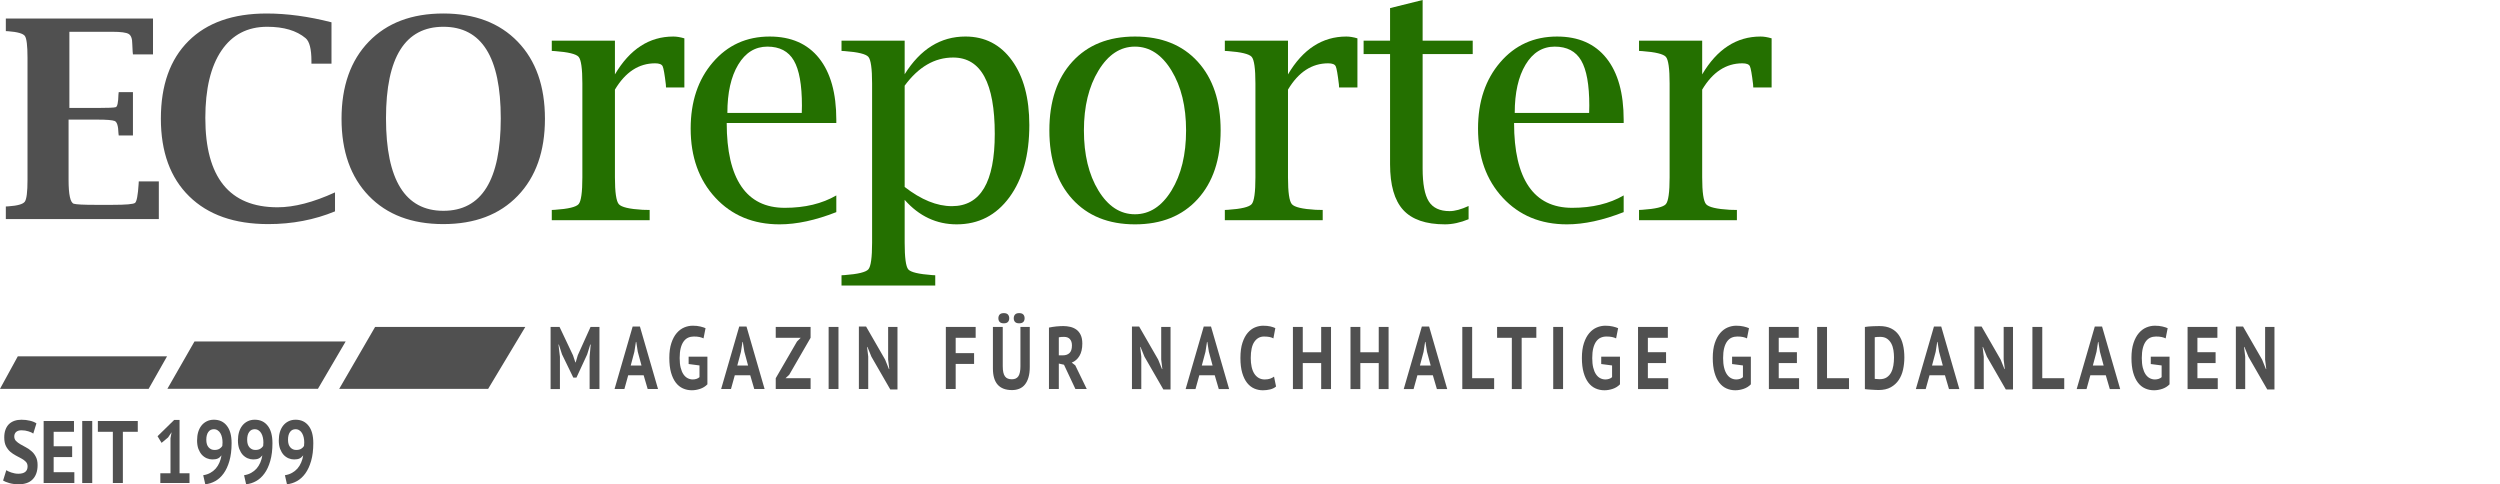 <?xml version="1.0" encoding="UTF-8" standalone="no"?>
<svg
   xmlns:dc="http://purl.org/dc/elements/1.1/"
   xmlns:cc="http://creativecommons.org/ns#"
   xmlns:rdf="http://www.w3.org/1999/02/22-rdf-syntax-ns#"
   xmlns:svg="http://www.w3.org/2000/svg"
   xmlns="http://www.w3.org/2000/svg"
   xmlns:xlink="http://www.w3.org/1999/xlink"
   xmlns:sodipodi="http://sodipodi.sourceforge.net/DTD/sodipodi-0.dtd"
   xmlns:inkscape="http://www.inkscape.org/namespaces/inkscape"
   version="1.1"
   id="svg8"
   sodipodi:docname="headerimage5.svg"
   inkscape:version="1.0.1 (3bc2e813f5, 2020-09-07)"
   x="0px"
   y="0px"
   width="750"
   height="145.252"
   viewBox="0 0 750 145.252"
   enable-background="new 0 0 750 126.543"
   xml:space="preserve"><defs
     id="defs40" /><sodipodi:namedview
     pagecolor="#ffffff"
     bordercolor="#666666"
     id="base"
     borderopacity="1.0"
     inkscape:pageopacity="0.0"
     inkscape:cy="86.466076"
     inkscape:pageshadow="2"
     inkscape:zoom="1.4142136"
     inkscape:cx="358.81171"
     inkscape:document-units="mm"
     inkscape:current-layer="g35"
     showgrid="false"
     inkscape:window-width="1920"
     inkscape:window-height="1019"
     inkscape:window-x="0"
     inkscape:window-y="0"
     inkscape:window-maximized="1"
     fit-margin-top="0"
     fit-margin-left="0"
     fit-margin-right="0"
     fit-margin-bottom="0"
     showguides="true"
     inkscape:guide-bbox="true"
     inkscape:document-rotation="0"><sodipodi:guide
       position="133.812,77.946"
       orientation="0,1"
       id="guide832"
       inkscape:locked="false" /></sodipodi:namedview><g
     id="g37"
     transform="translate(-1.211,-6.555)"><polygon
       fill="#1A171B"
       points="51.33,113.45 6.553,113.45 1.211,123.206 45.804,123.206 "
       id="polygon3"
       style="fill:#505050;fill-opacity:1" /><polygon
       fill="#1A171B"
       points="104.91,108.992 59.559,108.992 51.424,123.204 96.588,123.204 "
       id="polygon5"
       style="fill:#505050;fill-opacity:1" /><polygon
       fill="#1A171B"
       points="158.808,104.626 113.75,104.626 102.974,123.206 147.659,123.206 "
       id="polygon7"
       style="fill:#505050;fill-opacity:1" /><g
       id="g35"><defs
         id="defs10"><rect
           id="SVGID_1_"
           x="1.212"
           width="747.484"
           height="123.206"
           y="0" /></defs><clipPath
         id="SVGID_2_"><use
           xlink:href="#SVGID_1_"
           overflow="visible"
           id="use12"
           x="0"
           y="0"
           width="100%"
           height="100%" /></clipPath><path
         clip-path="url(#SVGID_2_)"
         d="m 746.952,122.102 h 1.747 v -12.308 h -2.271 v 6.424 l 0.278,1.868 h -0.087 l -0.926,-1.868 -4.626,-6.511 h -1.744 v 12.307 h 2.269 v -6.372 l -0.278,-1.92 h 0.087 l 0.961,1.92 z m -19.359,-0.088 h 7.331 v -2.131 h -4.94 v -2.984 h 4.416 v -2.13 h -4.416 v -2.844 h 4.853 v -2.131 h -7.243 v 12.22 z m -8.939,-4.922 2.637,0.279 v 2.304 c -0.197,0.15 -0.443,0.265 -0.734,0.34 -0.292,0.076 -0.586,0.114 -0.89,0.114 -0.443,0 -0.857,-0.082 -1.249,-0.246 -0.392,-0.161 -0.729,-0.415 -1.022,-0.758 -0.288,-0.344 -0.515,-0.78 -0.68,-1.311 -0.161,-0.529 -0.242,-1.16 -0.242,-1.893 0,-0.769 0.084,-1.42 0.252,-1.956 0.168,-0.533 0.408,-0.976 0.715,-1.318 0.308,-0.343 0.673,-0.59 1.091,-0.742 0.42,-0.15 0.88,-0.227 1.381,-0.227 0.557,0 1.02,0.032 1.379,0.098 0.358,0.064 0.686,0.153 0.977,0.269 l 0.488,-2.008 c -0.313,-0.115 -0.737,-0.227 -1.265,-0.33 -0.53,-0.105 -1.146,-0.158 -1.841,-0.158 -0.699,0 -1.385,0.114 -2.061,0.341 -0.677,0.229 -1.281,0.594 -1.825,1.101 -0.54,0.506 -0.977,1.162 -1.307,1.973 -0.333,0.81 -0.498,1.789 -0.498,2.939 0,1.106 0.139,2.061 0.417,2.865 0.281,0.804 0.663,1.462 1.151,1.981 0.489,0.518 1.068,0.899 1.737,1.142 0.67,0.246 1.395,0.367 2.175,0.367 0.663,0 1.336,-0.094 2.016,-0.279 0.683,-0.185 1.265,-0.484 1.756,-0.89 v -5.447 h -4.558 z m -13.18,-2.409 0.369,-1.938 h 0.084 l 0.369,1.918 0.909,2.725 h -2.621 z m 3.228,7.331 h 2.518 l -4.4,-12.307 h -1.763 l -4.4,12.307 h 2.391 l 0.926,-2.705 h 3.753 z m -11.067,-2.131 h -5.338 v -10.089 h -2.395 v 12.22 h 7.732 v -2.131 z m -14.193,2.219 h 1.747 v -12.308 h -2.269 v 6.424 l 0.278,1.868 h -0.087 l -0.926,-1.868 -4.626,-6.511 h -1.744 v 12.307 h 2.269 v -6.372 l -0.278,-1.92 h 0.087 l 0.961,1.92 z m -17.037,-7.419 0.369,-1.938 h 0.084 l 0.369,1.918 0.909,2.725 h -2.621 z m 3.23,7.331 h 2.517 l -4.4,-12.307 h -1.766 l -4.397,12.307 h 2.392 l 0.925,-2.705 h 3.753 z m -15.029,-9.899 c 0.431,0.244 0.771,0.561 1.02,0.943 0.252,0.384 0.421,0.817 0.518,1.301 0.091,0.481 0.139,0.962 0.139,1.439 0,0.549 -0.055,1.081 -0.158,1.599 -0.103,0.518 -0.288,0.974 -0.55,1.37 -0.262,0.396 -0.615,0.711 -1.064,0.951 -0.446,0.237 -1.01,0.357 -1.686,0.357 -0.059,0 -0.146,-0.002 -0.262,-0.009 -0.117,-0.006 -0.24,-0.011 -0.366,-0.019 -0.129,-0.006 -0.249,-0.01 -0.358,-0.017 -0.11,-0.007 -0.188,-0.015 -0.233,-0.026 v -8.188 c 0.126,-0.023 0.323,-0.039 0.586,-0.052 0.259,-0.012 0.518,-0.019 0.776,-0.019 0.659,0.003 1.205,0.126 1.638,0.37 m -5.395,9.916 c 0.151,0.024 0.378,0.044 0.683,0.061 0.301,0.018 0.617,0.037 0.951,0.053 0.329,0.018 0.649,0.031 0.96,0.042 0.308,0.013 0.554,0.02 0.741,0.02 1.175,0 2.161,-0.181 2.96,-0.542 0.796,-0.359 1.437,-0.838 1.929,-1.432 0.488,-0.592 0.838,-1.272 1.048,-2.041 0.207,-0.771 0.314,-1.566 0.314,-2.393 0,-0.907 -0.11,-1.739 -0.334,-2.496 -0.22,-0.757 -0.569,-1.409 -1.048,-1.955 -0.476,-0.547 -1.1,-0.973 -1.867,-1.275 -0.767,-0.301 -1.691,-0.454 -2.775,-0.454 -0.246,0 -0.521,0.003 -0.828,0.01 -0.308,0.006 -0.628,0.016 -0.951,0.025 -0.327,0.014 -0.644,0.029 -0.954,0.054 -0.308,0.022 -0.583,0.052 -0.828,0.087 v 12.236 z m -3.857,-2.148 h -5.342 v -10.089 h -2.394 v 12.22 h 7.735 v -2.131 z m -19.466,2.131 h 7.335 v -2.131 h -4.94 v -2.984 h 4.416 v -2.13 h -4.416 v -2.844 h 4.853 v -2.131 h -7.247 v 12.22 z m -8.937,-4.922 2.636,0.279 v 2.304 c -0.197,0.15 -0.442,0.265 -0.731,0.34 -0.293,0.076 -0.589,0.114 -0.892,0.114 -0.442,0 -0.858,-0.082 -1.247,-0.246 -0.392,-0.161 -0.73,-0.415 -1.022,-0.758 -0.291,-0.344 -0.519,-0.78 -0.681,-1.311 -0.162,-0.529 -0.244,-1.16 -0.244,-1.893 0,-0.769 0.086,-1.42 0.252,-1.956 0.169,-0.533 0.408,-0.976 0.717,-1.318 0.309,-0.342 0.672,-0.59 1.091,-0.742 0.419,-0.15 0.88,-0.227 1.38,-0.227 0.558,0 1.019,0.032 1.378,0.098 0.36,0.064 0.688,0.153 0.979,0.269 l 0.488,-2.008 c -0.313,-0.115 -0.736,-0.227 -1.265,-0.33 -0.531,-0.105 -1.144,-0.158 -1.843,-0.158 -0.698,0 -1.385,0.114 -2.06,0.341 -0.674,0.229 -1.282,0.594 -1.824,1.101 -0.542,0.506 -0.977,1.162 -1.311,1.973 -0.331,0.81 -0.496,1.789 -0.496,2.939 0,1.106 0.139,2.061 0.419,2.865 0.279,0.804 0.663,1.462 1.153,1.981 0.488,0.518 1.066,0.899 1.735,1.142 0.67,0.246 1.393,0.367 2.173,0.367 0.665,0 1.336,-0.094 2.017,-0.279 0.682,-0.185 1.267,-0.484 1.756,-0.89 v -5.447 h -4.558 z m -22.849,4.922 h 7.331 v -2.131 h -4.94 v -2.984 h 4.418 v -2.13 h -4.418 v -2.844 h 4.853 v -2.131 h -7.243 v 12.22 z m -8.94,-4.922 2.637,0.279 v 2.304 c -0.197,0.15 -0.442,0.265 -0.734,0.34 -0.289,0.076 -0.587,0.114 -0.89,0.114 -0.441,0 -0.856,-0.082 -1.248,-0.246 -0.391,-0.161 -0.731,-0.415 -1.021,-0.758 -0.291,-0.344 -0.518,-0.78 -0.681,-1.311 -0.163,-0.529 -0.244,-1.16 -0.244,-1.893 0,-0.769 0.084,-1.42 0.252,-1.956 0.17,-0.533 0.408,-0.976 0.717,-1.318 0.308,-0.343 0.673,-0.59 1.092,-0.742 0.419,-0.15 0.877,-0.227 1.38,-0.227 0.559,0 1.016,0.032 1.378,0.098 0.361,0.064 0.688,0.153 0.978,0.269 l 0.488,-2.008 c -0.313,-0.115 -0.735,-0.227 -1.267,-0.33 -0.527,-0.105 -1.142,-0.158 -1.841,-0.158 -0.697,0 -1.385,0.114 -2.059,0.341 -0.677,0.229 -1.285,0.594 -1.823,1.101 -0.542,0.506 -0.98,1.162 -1.311,1.973 -0.332,0.81 -0.498,1.789 -0.498,2.939 0,1.106 0.139,2.061 0.419,2.865 0.278,0.804 0.663,1.462 1.151,1.981 0.488,0.518 1.069,0.899 1.737,1.142 0.67,0.246 1.394,0.367 2.175,0.367 0.663,0 1.334,-0.094 2.015,-0.279 0.682,-0.185 1.266,-0.484 1.754,-0.89 v -5.447 h -4.556 z m -11.661,4.922 h 2.393 v -12.22 h -2.393 z m -4.102,-12.22 h -9.531 v 2.131 h 3.58 v 10.089 h 2.389 v -10.089 h 3.562 z m -10.246,10.089 h -5.343 v -10.089 h -2.393 v 12.22 h 7.735 v -2.131 z m -17.143,-5.2 0.366,-1.938 h 0.089 l 0.365,1.918 0.907,2.725 h -2.618 z m 3.23,7.331 h 2.512 l -4.397,-12.307 h -1.764 l -4.399,12.307 h 2.393 l 0.923,-2.705 h 3.755 z m -14.123,0 h 2.393 v -12.22 h -2.393 v 4.975 h -4.468 v -4.975 h -2.393 v 12.22 h 2.393 v -5.115 h 4.468 z m -13.982,0 h 2.391 v -12.22 h -2.391 v 4.975 h -4.47 v -4.975 h -2.393 v 12.22 h 2.393 v -5.115 h 4.47 z m -11.451,-2.443 c -0.269,0.161 -0.584,0.296 -0.943,0.399 -0.36,0.105 -0.802,0.158 -1.326,0.158 -0.56,0 -1.052,-0.104 -1.476,-0.307 -0.424,-0.204 -0.781,-0.49 -1.065,-0.856 -0.285,-0.368 -0.497,-0.812 -0.636,-1.331 -0.141,-0.518 -0.21,-1.092 -0.21,-1.721 0,-1.446 0.292,-2.514 0.88,-3.203 0.589,-0.688 1.365,-1.032 2.332,-1.032 0.522,0 0.968,0.031 1.333,0.088 0.369,0.058 0.686,0.151 0.954,0.278 l 0.47,-2.024 c -0.312,-0.128 -0.712,-0.237 -1.195,-0.331 -0.482,-0.094 -1.073,-0.141 -1.771,-0.141 -0.652,0 -1.304,0.108 -1.956,0.323 -0.651,0.215 -1.242,0.571 -1.771,1.064 -0.53,0.496 -0.96,1.146 -1.29,1.956 -0.332,0.809 -0.499,1.812 -0.499,3.01 0,1.153 0.149,2.134 0.445,2.942 0.296,0.811 0.695,1.466 1.195,1.974 0.501,0.506 1.081,0.872 1.737,1.1 0.658,0.227 1.354,0.34 2.087,0.34 0.604,0 1.195,-0.057 1.772,-0.173 0.576,-0.116 1.049,-0.306 1.422,-0.571 z m -16.654,-4.888 0.366,-1.938 h 0.087 l 0.365,1.918 0.909,2.725 h -2.62 z m 3.229,7.331 h 2.514 l -4.399,-12.307 h -1.764 l -4.399,12.307 h 2.395 l 0.923,-2.705 h 3.753 z m -13.458,0.088 h 1.744 v -12.308 h -2.269 v 6.424 l 0.278,1.868 h -0.087 l -0.926,-1.868 -4.626,-6.511 h -1.745 v 12.307 h 2.27 v -6.372 l -0.278,-1.92 h 0.085 l 0.961,1.92 z m -22.696,-9.907 c 0.325,0.296 0.489,0.706 0.489,1.229 0,0.699 -0.197,1.201 -0.594,1.502 -0.396,0.304 -0.924,0.454 -1.589,0.454 H 453.4 v -3.544 c 0.126,-0.034 0.311,-0.057 0.548,-0.069 0.238,-0.012 0.48,-0.019 0.724,-0.019 0.632,0 1.108,0.149 1.433,0.447 m -5.098,9.819 h 2.395 v -5.012 l 1.255,0.229 2.776,4.783 h 2.756 l -2.792,-4.662 -0.854,-0.54 c 0.777,-0.244 1.4,-0.681 1.866,-1.309 0.466,-0.629 0.699,-1.443 0.699,-2.444 0,-0.676 -0.131,-1.237 -0.392,-1.684 -0.262,-0.45 -0.611,-0.801 -1.049,-1.059 -0.437,-0.255 -0.932,-0.437 -1.484,-0.54 -0.554,-0.104 -1.113,-0.158 -1.684,-0.158 -0.245,0 -0.514,0.007 -0.805,0.02 -0.291,0.011 -0.59,0.029 -0.899,0.052 -0.307,0.024 -0.614,0.055 -0.923,0.097 -0.31,0.039 -0.598,0.084 -0.866,0.131 v 12.096 z m -8.238,-13.206 c 0.209,0.18 0.54,0.271 0.995,0.271 0.466,0 0.803,-0.092 1.013,-0.271 0.21,-0.181 0.313,-0.422 0.313,-0.725 0,-0.303 -0.104,-0.547 -0.313,-0.734 -0.21,-0.185 -0.547,-0.278 -1.013,-0.278 -0.455,0 -0.786,0.094 -0.995,0.278 -0.21,0.188 -0.315,0.432 -0.315,0.734 0,0.302 0.105,0.544 0.315,0.725 m -3.737,0 c 0.21,0.18 0.547,0.271 1.014,0.271 0.453,0 0.785,-0.092 0.993,-0.271 0.211,-0.181 0.316,-0.422 0.316,-0.725 0,-0.303 -0.105,-0.547 -0.316,-0.734 -0.208,-0.185 -0.54,-0.278 -0.993,-0.278 -0.467,0 -0.804,0.094 -1.014,0.278 -0.209,0.188 -0.312,0.432 -0.312,0.734 0,0.302 0.103,0.544 0.312,0.725 m 5.045,8.703 c 0,0.907 -0.161,1.563 -0.488,1.972 -0.327,0.407 -0.854,0.611 -1.589,0.611 -0.372,0 -0.698,-0.045 -0.977,-0.131 -0.28,-0.088 -0.515,-0.233 -0.699,-0.438 -0.186,-0.203 -0.323,-0.471 -0.41,-0.804 -0.088,-0.331 -0.132,-0.734 -0.132,-1.211 v -7.717 h -2.389 v 8.188 c 0,2.826 1.546,4.241 4.643,4.241 0.639,0 1.226,-0.087 1.762,-0.264 0.535,-0.173 0.991,-0.446 1.361,-0.819 0.374,-0.372 0.665,-0.843 0.872,-1.414 0.211,-0.569 0.315,-1.251 0.315,-2.043 v -7.89 h -2.27 v 7.719 z m -18.12,4.503 h 2.391 v -4.94 h 4.47 v -2.13 h -4.47 v -3.019 h 4.854 v -2.131 h -7.244 v 12.22 z m -13.494,0.088 h 1.747 v -12.308 h -2.271 v 6.424 l 0.281,1.868 h -0.088 l -0.927,-1.868 -4.625,-6.511 h -1.746 v 12.307 h 2.271 v -6.372 l -0.281,-1.92 h 0.087 l 0.961,1.92 z m -14.978,-0.088 h 2.393 v -12.22 h -2.393 z m -12.848,0 h 8.467 v -2.131 h -6.092 l 0.89,-0.663 5.202,-7.295 v -2.131 h -8.467 v 2.131 h 6.076 l -0.907,0.731 -5.169,7.227 z m -8.448,-7.331 0.366,-1.938 h 0.087 l 0.366,1.918 0.909,2.725 h -2.621 z m 3.23,7.331 h 2.514 l -4.399,-12.307 h -1.764 l -4.398,12.307 h 2.393 l 0.924,-2.705 h 3.753 z m -15.94,-4.922 2.637,0.279 v 2.304 c -0.197,0.15 -0.441,0.265 -0.733,0.34 -0.291,0.076 -0.587,0.114 -0.891,0.114 -0.443,0 -0.857,-0.082 -1.247,-0.246 -0.39,-0.161 -0.729,-0.415 -1.022,-0.758 -0.29,-0.344 -0.516,-0.78 -0.681,-1.311 -0.162,-0.529 -0.243,-1.16 -0.243,-1.893 0,-0.769 0.084,-1.42 0.252,-1.956 0.168,-0.533 0.408,-0.976 0.717,-1.318 0.309,-0.343 0.671,-0.59 1.088,-0.742 0.421,-0.15 0.88,-0.227 1.381,-0.227 0.557,0 1.02,0.032 1.378,0.098 0.361,0.064 0.686,0.153 0.979,0.269 l 0.489,-2.008 c -0.315,-0.115 -0.738,-0.227 -1.267,-0.33 -0.529,-0.105 -1.142,-0.158 -1.841,-0.158 -0.699,0 -1.385,0.114 -2.061,0.341 -0.674,0.229 -1.281,0.594 -1.825,1.101 -0.54,0.506 -0.977,1.162 -1.307,1.973 -0.333,0.81 -0.499,1.789 -0.499,2.939 0,1.106 0.139,2.061 0.417,2.865 0.281,0.804 0.665,1.462 1.153,1.981 0.488,0.518 1.066,0.899 1.736,1.142 0.669,0.246 1.394,0.367 2.174,0.367 0.663,0 1.336,-0.094 2.017,-0.279 0.681,-0.185 1.267,-0.484 1.755,-0.89 v -5.447 h -4.559 v 1.45 z m -13.18,-2.409 0.369,-1.938 h 0.086 l 0.367,1.918 0.909,2.725 h -2.621 z m 3.232,7.331 h 2.514 l -4.4,-12.307 h -1.763 l -3.444,9.634 -0.956,2.673 h 2.391 l 0.925,-2.705 h 3.754 z m -14.106,0 h 2.391 v -12.22 h -2.165 l -3.09,5.551 -0.524,1.432 h -0.069 l -0.578,-1.396 -3.264,-5.586 h -2.181 v 12.22 h 2.268 v -6.354 l -0.349,-2.41 h 0.087 l 0.77,1.938 2.74,4.574 h 0.767 l 2.601,-4.557 0.752,-1.955 h 0.105 l -0.262,2.426 v 6.337 z"
         id="path15"
         style="fill:#505050;fill-opacity:1;stroke:none"
         inkscape:connector-curvature="0"
         sodipodi:nodetypes="cccccccccccccccccccccccccccccccccccscccscccsccccscccscccsccccccccccccccccccccccccccccccccccccccccccccccccccccccccccccccccccssscsccccccccccccscccscccsccccccccccccccccccccccccccccccccscccscscsccccscccscccsccccccccccccccccccccccccscccscccsccccscccscccscccccccccccccccccccccccccccccccccccccccccccccccccccccccccccccccccccccccccscccscsccccscccscccccccccccccccccccccccccccccccccccccccccscscccsccccccccccscccscccccccscscscsccscscscscccscccsccsscccscccccccccccccccccccccccccccccccccccccccccccccccccccccccccccccccsccccccccscccscccsccccscccscccssccccccccccccccccccccccccccccccccccccccccc"
         transform="matrix(1.235,0,0,1.524,-241.094,-62.684)" /><path
         clip-path="url(#SVGID_2_)"
         d="m 198.833,20.783 c 1.339,0 2.161,0.317 2.47,0.95 0.306,0.634 0.658,2.632 1.056,5.997 l 0.055,0.977 h 6.024 V 12.588 c -1.339,-0.396 -2.549,-0.595 -3.636,-0.595 -7.888,0 -14.271,4.143 -19.156,12.427 V 13.349 h -20.728 v 3.364 l 1.032,0.055 c 4.375,0.325 6.972,0.959 7.787,1.897 0.812,0.943 1.22,3.853 1.22,8.738 v 30.822 c 0,4.882 -0.408,7.805 -1.22,8.764 -0.815,0.958 -3.412,1.581 -7.787,1.872 l -1.032,0.053 v 3.365 h 32.124 v -3.365 l -2.334,-0.053 c -4.338,-0.254 -6.936,-0.869 -7.787,-1.846 -0.848,-0.978 -1.274,-3.908 -1.274,-8.79 V 29.411 c 3.437,-5.752 7.832,-8.628 13.186,-8.628"
         id="path17"
         style="fill:#247000;fill-opacity:1;stroke:none"
         inkscape:connector-curvature="0"
         transform="matrix(0.914,0,0,0.914,16.01,6.555)" /><path
         clip-path="url(#SVGID_2_)"
         d="m 222.554,37.061 c 0,-6.617 1.184,-11.9 3.555,-15.843 2.368,-3.943 5.562,-5.916 9.576,-5.916 4.015,0 6.909,1.519 8.682,4.559 1.771,3.038 2.658,7.977 2.658,14.814 l -0.052,2.386 z m 4.584,24.122 c -3.201,-4.687 -4.801,-11.621 -4.801,-20.811 h 35.975 v -1.03 c 0,-8.774 -1.889,-15.524 -5.669,-20.254 -3.78,-4.729 -9.18,-7.097 -16.199,-7.097 -7.596,0 -13.819,2.824 -18.666,8.475 -4.85,5.648 -7.272,12.891 -7.272,21.724 0,9.306 2.705,16.872 8.114,22.702 5.408,5.83 12.435,8.743 21.081,8.743 5.606,0 11.812,-1.338 18.612,-4.015 v -5.48 c -4.665,2.712 -10.311,4.069 -16.93,4.069 -6.296,0 -11.042,-2.341 -14.245,-7.026"
         id="path19"
         style="fill:#247000;fill-opacity:1;stroke:none"
         inkscape:connector-curvature="0"
         transform="matrix(0.914,0,0,0.914,16.01,6.555)" /><path
         clip-path="url(#SVGID_2_)"
         d="m 310.318,43.981 c 0,7.896 -1.168,13.816 -3.504,17.764 -2.334,3.947 -5.854,5.922 -10.56,5.922 -2.473,0 -4.999,-0.525 -7.575,-1.577 -2.577,-1.048 -5.22,-2.624 -7.934,-4.725 V 28.119 c 2.268,-3.078 4.723,-5.387 7.37,-6.925 2.643,-1.542 5.493,-2.31 8.551,-2.31 4.569,0 7.987,2.093 10.252,6.274 2.268,4.184 3.4,10.458 3.4,18.823 m 11.343,-2.933 c 0,-8.869 -1.896,-15.93 -5.688,-21.181 -3.795,-5.25 -8.891,-7.876 -15.293,-7.876 -4.07,0 -7.768,1.032 -11.088,3.096 -3.323,2.062 -6.271,5.157 -8.847,9.283 V 13.349 h -20.728 v 3.364 l 1.032,0.055 c 4.375,0.325 6.972,0.958 7.787,1.899 0.812,0.941 1.219,3.853 1.219,8.737 v 52.254 c 0,4.886 -0.407,7.797 -1.219,8.737 -0.815,0.939 -3.412,1.573 -7.787,1.898 l -1.032,0.056 v 3.362 h 30.767 V 90.35 l -1.025,-0.056 c -4.426,-0.325 -7.033,-0.949 -7.826,-1.871 -0.792,-0.924 -1.187,-3.845 -1.187,-8.765 V 65.602 c 2.368,2.679 4.976,4.687 7.829,6.024 2.85,1.341 5.933,2.011 9.236,2.011 7.202,0 12.977,-2.969 17.328,-8.907 4.348,-5.94 6.522,-13.833 6.522,-23.682"
         id="path21"
         style="fill:#247000;fill-opacity:1;stroke:none"
         inkscape:connector-curvature="0"
         transform="matrix(0.914,0,0,0.914,16.01,6.555)" /><path
         clip-path="url(#SVGID_2_)"
         d="m 373.113,42.813 c 0,7.939 -1.593,14.51 -4.781,19.71 -3.19,5.202 -7.192,7.803 -12.013,7.803 -4.818,0 -8.814,-2.601 -11.984,-7.803 -3.171,-5.201 -4.756,-11.771 -4.756,-19.71 0,-7.865 1.593,-14.416 4.783,-19.652 3.187,-5.239 7.172,-7.858 11.957,-7.858 4.821,0 8.823,2.619 12.013,7.858 3.188,5.236 4.781,11.787 4.781,19.652 m 11.343,-0.026 c 0,-9.523 -2.506,-17.035 -7.516,-22.54 -5.011,-5.503 -11.876,-8.255 -20.593,-8.255 -8.682,0 -15.539,2.751 -20.566,8.255 -5.029,5.504 -7.542,13.017 -7.542,22.54 0,9.522 2.514,17.046 7.542,22.567 5.028,5.521 11.885,8.282 20.566,8.282 8.681,0 15.537,-2.762 20.566,-8.282 5.027,-5.521 7.543,-13.044 7.543,-22.567"
         id="path23"
         style="fill:#247000;fill-opacity:1;stroke:none"
         inkscape:connector-curvature="0"
         transform="matrix(0.914,0,0,0.914,16.01,6.555)" /><path
         clip-path="url(#SVGID_2_)"
         d="m 419.749,20.783 c 1.338,0 2.161,0.317 2.468,0.95 0.308,0.634 0.66,2.632 1.059,5.997 l 0.055,0.977 h 6.022 V 12.588 c -1.338,-0.396 -2.55,-0.595 -3.635,-0.595 -7.888,0 -14.271,4.143 -19.155,12.427 V 13.349 h -20.729 v 3.364 l 1.032,0.055 c 4.376,0.325 6.972,0.959 7.785,1.897 0.814,0.943 1.222,3.853 1.222,8.738 v 30.822 c 0,4.882 -0.407,7.805 -1.222,8.764 -0.813,0.958 -3.409,1.581 -7.785,1.872 l -1.032,0.053 v 3.365 h 32.124 v -3.365 l -2.334,-0.053 c -4.34,-0.254 -6.937,-0.869 -7.787,-1.846 -0.85,-0.978 -1.274,-3.908 -1.274,-8.79 V 29.411 c 3.435,-5.752 7.832,-8.628 13.186,-8.628"
         id="path25"
         style="fill:#247000;fill-opacity:1;stroke:none"
         inkscape:connector-curvature="0"
         transform="matrix(0.914,0,0,0.914,16.01,6.555)" /><path
         clip-path="url(#SVGID_2_)"
         d="m 465.841,67.612 c -2.434,1.121 -4.504,1.683 -6.209,1.683 -3.231,0 -5.519,-1.066 -6.861,-3.201 -1.345,-2.136 -2.016,-5.735 -2.016,-10.798 V 17.743 h 16.441 V 13.35 H 450.755 V 0 L 440.066,2.659 V 13.35 h -8.683 v 4.393 h 8.683 v 36.141 c 0,6.875 1.437,11.883 4.314,15.03 2.874,3.146 7.442,4.721 13.699,4.721 2.461,0 5.047,-0.562 7.762,-1.681 z"
         id="path27"
         style="fill:#247000;fill-opacity:1;stroke:none"
         inkscape:connector-curvature="0"
         transform="matrix(0.914,0,0,0.914,16.01,6.555)" /><path
         clip-path="url(#SVGID_2_)"
         d="m 480.987,37.061 c 0,-6.617 1.185,-11.9 3.555,-15.843 2.368,-3.943 5.56,-5.916 9.577,-5.916 4.015,0 6.907,1.519 8.681,4.559 1.772,3.038 2.659,7.977 2.659,14.814 l -0.054,2.386 z m 4.585,24.122 c -3.203,-4.687 -4.803,-11.621 -4.803,-20.811 h 35.976 v -1.03 c 0,-8.774 -1.89,-15.524 -5.67,-20.254 -3.779,-4.729 -9.18,-7.097 -16.199,-7.097 -7.596,0 -13.817,2.824 -18.665,8.475 -4.848,5.648 -7.271,12.891 -7.271,21.724 0,9.306 2.705,16.872 8.114,22.702 5.406,5.83 12.433,8.743 21.08,8.743 5.607,0 11.811,-1.338 18.611,-4.015 v -5.48 c -4.666,2.712 -10.31,4.069 -16.931,4.069 -6.293,0 -11.041,-2.341 -14.242,-7.026"
         id="path29"
         style="fill:#247000;fill-opacity:1;stroke:none"
         inkscape:connector-curvature="0"
         transform="matrix(0.914,0,0,0.914,16.01,6.555)" /><path
         clip-path="url(#SVGID_2_)"
         d="m 555.698,20.783 c 1.339,0 2.162,0.317 2.47,0.95 0.308,0.634 0.66,2.632 1.057,5.997 l 0.055,0.977 h 6.024 V 12.588 c -1.34,-0.396 -2.55,-0.595 -3.635,-0.595 -7.888,0 -14.272,4.143 -19.157,12.427 V 13.349 h -20.729 v 3.364 l 1.032,0.055 c 4.376,0.325 6.972,0.959 7.787,1.897 0.813,0.943 1.22,3.853 1.22,8.738 v 30.822 c 0,4.882 -0.406,7.805 -1.22,8.764 -0.815,0.958 -3.411,1.581 -7.787,1.872 l -1.032,0.053 v 3.365 h 32.124 v -3.365 l -2.332,-0.053 c -4.341,-0.254 -6.938,-0.869 -7.787,-1.846 -0.85,-0.978 -1.276,-3.908 -1.276,-8.79 V 29.411 c 3.437,-5.752 7.834,-8.628 13.186,-8.628"
         id="path31"
         style="fill:#247000;fill-opacity:1;stroke:none"
         inkscape:connector-curvature="0"
         transform="matrix(0.914,0,0,0.914,16.01,6.555)" /><path
         clip-path="url(#SVGID_2_)"
         fill="#1A171B"
         d="m 121.322,62.861 c -2.876,-4.625 -4.313,-11.559 -4.313,-20.809 0,-9.168 1.437,-16.039 4.313,-20.608 2.876,-4.569 7.177,-6.855 12.902,-6.855 5.753,0 10.062,2.286 12.924,6.855 2.863,4.57 4.293,11.44 4.293,20.608 0,9.25 -1.43,16.184 -4.293,20.809 -2.863,4.625 -7.171,6.938 -12.924,6.938 -5.725,0 -10.026,-2.313 -12.902,-6.938 m 35.201,2.447 c 5.448,-5.652 8.172,-13.357 8.172,-23.113 0,-9.785 -2.724,-17.496 -8.172,-23.133 -5.448,-5.637 -12.887,-8.457 -22.319,-8.457 -9.459,0 -16.913,2.819 -22.361,8.457 -5.446,5.638 -8.171,13.349 -8.171,23.133 0,9.756 2.725,17.46 8.171,23.113 5.448,5.651 12.902,8.476 22.361,8.476 9.432,-0.001 16.872,-2.825 22.319,-8.476 m -54.808,-1.037 c -6.504,2.981 -12.251,4.471 -17.238,4.471 -7.209,0 -12.622,-2.235 -16.242,-6.708 -3.618,-4.473 -5.426,-11.166 -5.426,-20.084 0,-8.726 1.613,-15.469 4.843,-20.225 3.229,-4.757 7.802,-7.135 13.719,-7.135 4.966,0 8.806,1.139 11.519,3.415 1.168,0.976 1.75,3.268 1.75,6.872 v 0.771 h 6.018 v -12.4 C 93.8,11.488 87.309,10.606 81.183,10.606 c -10.083,0 -17.887,2.751 -23.417,8.253 -5.529,5.501 -8.293,13.268 -8.293,23.295 0,9.976 2.832,17.74 8.497,23.296 5.663,5.555 13.564,8.334 23.702,8.334 7.182,0 13.862,-1.274 20.042,-3.822 V 64.271 Z M 48.86,60.977 h -6.017 l -0.042,0.771 c -0.215,3.389 -0.573,5.28 -1.072,5.671 -0.498,0.395 -2.771,0.59 -6.815,0.59 h -5.058 c -3.533,0 -5.695,-0.107 -6.483,-0.324 -1.06,-0.298 -1.59,-2.697 -1.59,-7.197 v -18.05 h 8.618 c 2.755,0 4.487,0.136 5.196,0.406 0.709,0.271 1.092,1.479 1.147,3.62 l 0.081,0.731 h 4.269 V 34.187 h -4.269 l -0.081,0.765 c -0.055,2.339 -0.32,3.588 -0.793,3.748 -0.474,0.164 -2.324,0.243 -5.549,0.243 h -8.375 v -22.85 h 12.929 c 2.521,0 4.14,0.219 4.858,0.65 0.717,0.434 1.077,1.409 1.077,2.926 0,0.246 0.041,1.058 0.122,2.441 l 0.082,0.771 h 6.018 V 12.109 H 2.96 v 3.782 l 0.771,0.039 c 2.765,0.217 4.411,0.689 4.939,1.417 0.528,0.728 0.793,2.899 0.793,6.511 v 36.671 c 0,3.614 -0.272,5.792 -0.813,6.534 -0.542,0.742 -2.182,1.208 -4.92,1.395 l -0.77,0.041 v 3.78 h 45.9 z"
         id="path33"
         style="fill:#505050;fill-opacity:1" /><g
         aria-label="SEIT 1999"
         transform="scale(0.908,1.101)"
         id="text919"
         style="font-style:normal;font-variant:normal;font-weight:normal;font-stretch:normal;font-size:24.158px;line-height:8.089px;font-family:'Lucida Bright';-inkscape-font-specification:'Lucida Bright';letter-spacing:-0.2px;word-spacing:0px;fill:#505050;fill-opacity:1;stroke:none;stroke-width:0;stroke-linecap:butt;stroke-linejoin:miter;stroke-miterlimit:4;stroke-dasharray:none;stroke-opacity:1"><path
           d="m 10.444,133.028 q 0,-0.773 -0.58,-1.256 -0.556,-0.483 -1.425,-0.87 -0.846,-0.411 -1.86,-0.821 -0.99,-0.435 -1.86,-1.039 -0.846,-0.628 -1.425,-1.546 -0.556,-0.918 -0.556,-2.343 0,-1.232 0.411,-2.126 0.411,-0.918 1.16,-1.522 0.773,-0.604 1.812,-0.894 1.039,-0.29 2.319,-0.29 1.474,0 2.778,0.266 1.305,0.242 2.15,0.725 l -1.039,2.778 q -0.531,-0.338 -1.594,-0.604 -1.063,-0.29 -2.295,-0.29 -1.16,0 -1.788,0.459 -0.604,0.459 -0.604,1.232 0,0.725 0.556,1.208 0.58,0.483 1.425,0.894 0.87,0.411 1.86,0.846 1.015,0.435 1.86,1.063 0.87,0.604 1.425,1.522 0.58,0.894 0.58,2.247 0,1.353 -0.459,2.343 -0.435,0.966 -1.256,1.619 -0.797,0.652 -1.957,0.966 -1.135,0.314 -2.512,0.314 -1.812,0 -3.189,-0.338 -1.377,-0.338 -2.029,-0.676 l 1.063,-2.827 q 0.266,0.145 0.676,0.314 0.435,0.169 0.966,0.314 0.531,0.145 1.111,0.242 0.604,0.097 1.232,0.097 1.474,0 2.247,-0.483 0.797,-0.507 0.797,-1.522 z"
           style="font-style:normal;font-variant:normal;font-weight:bold;font-stretch:normal;font-family:'PT Sans';-inkscape-font-specification:'PT Sans Bold';letter-spacing:-0.2px;fill:#505050;fill-opacity:1;stroke:#505050;stroke-width:0;stroke-miterlimit:4;stroke-dasharray:none;stroke-opacity:1"
           id="path1725" /><path
           d="m 15.752,120.659 h 10.026 v 2.947 h -6.716 v 3.938 h 6.112 v 2.947 h -6.112 v 4.131 h 6.837 v 2.947 H 15.752 Z"
           style="font-style:normal;font-variant:normal;font-weight:bold;font-stretch:normal;font-family:'PT Sans';-inkscape-font-specification:'PT Sans Bold';letter-spacing:-0.2px;fill:#505050;fill-opacity:1;stroke:#505050;stroke-width:0;stroke-miterlimit:4;stroke-dasharray:none;stroke-opacity:1"
           id="path1727" /><path
           d="m 28.501,120.659 h 3.31 v 16.911 h -3.31 z"
           style="font-style:normal;font-variant:normal;font-weight:bold;font-stretch:normal;font-family:'PT Sans';-inkscape-font-specification:'PT Sans Bold';letter-spacing:-0.2px;fill:#505050;fill-opacity:1;stroke:#505050;stroke-width:0;stroke-miterlimit:4;stroke-dasharray:none;stroke-opacity:1"
           id="path1729" /><path
           d="m 46.855,123.606 h -4.928 v 13.964 H 38.617 v -13.964 h -4.952 v -2.947 h 13.19 z"
           style="font-style:normal;font-variant:normal;font-weight:bold;font-stretch:normal;font-family:'PT Sans';-inkscape-font-specification:'PT Sans Bold';letter-spacing:-0.2px;fill:#505050;fill-opacity:1;stroke:#505050;stroke-width:0;stroke-miterlimit:4;stroke-dasharray:none;stroke-opacity:1"
           id="path1731" /><path
           d="m 54.306,134.912 h 3.358 v -9.543 l 0.362,-1.643 -1.16,1.425 -2.15,1.474 -1.329,-1.812 5.508,-4.445 h 1.764 v 14.543 h 3.286 v 2.657 h -9.639 z"
           style="font-style:normal;font-variant:normal;font-weight:bold;font-stretch:normal;font-family:'PT Sans';-inkscape-font-specification:'PT Sans Bold';letter-spacing:-0.2px;fill:#505050;fill-opacity:1;stroke:#505050;stroke-width:0;stroke-miterlimit:4;stroke-dasharray:none;stroke-opacity:1"
           id="path1733" /><path
           d="m 66.451,125.949 q 0,-1.232 0.362,-2.271 0.387,-1.039 1.087,-1.764 0.725,-0.749 1.739,-1.16 1.039,-0.435 2.368,-0.435 2.73,0 4.276,1.643 1.57,1.619 1.57,4.735 0,2.802 -0.725,4.856 -0.701,2.029 -1.909,3.406 -1.184,1.353 -2.754,2.078 -1.57,0.725 -3.31,0.87 l -0.676,-2.464 q 1.329,-0.169 2.368,-0.652 1.039,-0.483 1.788,-1.184 0.749,-0.725 1.208,-1.619 0.483,-0.918 0.676,-1.957 -0.58,0.628 -1.256,0.87 -0.652,0.242 -1.764,0.242 -0.918,0 -1.836,-0.314 -0.894,-0.314 -1.619,-0.942 -0.701,-0.652 -1.16,-1.619 -0.435,-0.99 -0.435,-2.319 z m 3.044,-0.169 q 0,1.377 0.773,2.078 0.773,0.701 1.933,0.701 0.99,0 1.619,-0.314 0.628,-0.314 0.966,-0.773 0.072,-0.507 0.072,-0.966 0,-0.676 -0.169,-1.329 -0.169,-0.652 -0.531,-1.16 -0.338,-0.507 -0.894,-0.797 -0.531,-0.314 -1.28,-0.314 -1.184,0 -1.836,0.773 -0.652,0.749 -0.652,2.102 z"
           style="font-style:normal;font-variant:normal;font-weight:bold;font-stretch:normal;font-family:'PT Sans';-inkscape-font-specification:'PT Sans Bold';letter-spacing:-0.2px;fill:#505050;fill-opacity:1;stroke:#505050;stroke-width:0;stroke-miterlimit:4;stroke-dasharray:none;stroke-opacity:1"
           id="path1735" /><path
           d="m 79.949,125.949 q 0,-1.232 0.362,-2.271 0.387,-1.039 1.087,-1.764 0.725,-0.749 1.739,-1.16 1.039,-0.435 2.368,-0.435 2.73,0 4.276,1.643 1.57,1.619 1.57,4.735 0,2.802 -0.725,4.856 -0.701,2.029 -1.909,3.406 -1.184,1.353 -2.754,2.078 -1.57,0.725 -3.31,0.87 l -0.676,-2.464 q 1.329,-0.169 2.368,-0.652 1.039,-0.483 1.788,-1.184 0.749,-0.725 1.208,-1.619 0.483,-0.918 0.676,-1.957 -0.58,0.628 -1.256,0.87 -0.652,0.242 -1.764,0.242 -0.918,0 -1.836,-0.314 -0.894,-0.314 -1.619,-0.942 -0.701,-0.652 -1.16,-1.619 -0.435,-0.99 -0.435,-2.319 z m 3.044,-0.169 q 0,1.377 0.773,2.078 0.773,0.701 1.933,0.701 0.99,0 1.619,-0.314 0.628,-0.314 0.966,-0.773 0.072,-0.507 0.072,-0.966 0,-0.676 -0.169,-1.329 -0.169,-0.652 -0.531,-1.16 -0.338,-0.507 -0.894,-0.797 -0.531,-0.314 -1.28,-0.314 -1.184,0 -1.836,0.773 -0.652,0.749 -0.652,2.102 z"
           style="font-style:normal;font-variant:normal;font-weight:bold;font-stretch:normal;font-family:'PT Sans';-inkscape-font-specification:'PT Sans Bold';letter-spacing:-0.2px;fill:#505050;fill-opacity:1;stroke:#505050;stroke-width:0;stroke-miterlimit:4;stroke-dasharray:none;stroke-opacity:1"
           id="path1737" /><path
           d="m 93.447,125.949 q 0,-1.232 0.362,-2.271 0.387,-1.039 1.087,-1.764 0.725,-0.749 1.739,-1.16 1.039,-0.435 2.368,-0.435 2.73,0 4.276,1.643 1.57,1.619 1.57,4.735 0,2.802 -0.725,4.856 -0.701,2.029 -1.909,3.406 -1.184,1.353 -2.754,2.078 -1.57,0.725 -3.31,0.87 l -0.676,-2.464 q 1.329,-0.169 2.368,-0.652 1.039,-0.483 1.788,-1.184 0.749,-0.725 1.208,-1.619 0.483,-0.918 0.676,-1.957 -0.58,0.628 -1.256,0.87 -0.652,0.242 -1.764,0.242 -0.918,0 -1.836,-0.314 -0.894,-0.314 -1.619,-0.942 -0.701,-0.652 -1.16,-1.619 -0.435,-0.99 -0.435,-2.319 z m 3.044,-0.169 q 0,1.377 0.773,2.078 0.773,0.701 1.933,0.701 0.99,0 1.619,-0.314 0.628,-0.314 0.966,-0.773 0.072,-0.507 0.072,-0.966 0,-0.676 -0.169,-1.329 -0.169,-0.652 -0.531,-1.16 -0.338,-0.507 -0.894,-0.797 -0.531,-0.314 -1.28,-0.314 -1.184,0 -1.836,0.773 -0.652,0.749 -0.652,2.102 z"
           style="font-style:normal;font-variant:normal;font-weight:bold;font-stretch:normal;font-family:'PT Sans';-inkscape-font-specification:'PT Sans Bold';letter-spacing:-0.2px;fill:#505050;fill-opacity:1;stroke:#505050;stroke-width:0;stroke-miterlimit:4;stroke-dasharray:none;stroke-opacity:1"
           id="path1739" /></g></g></g></svg>
